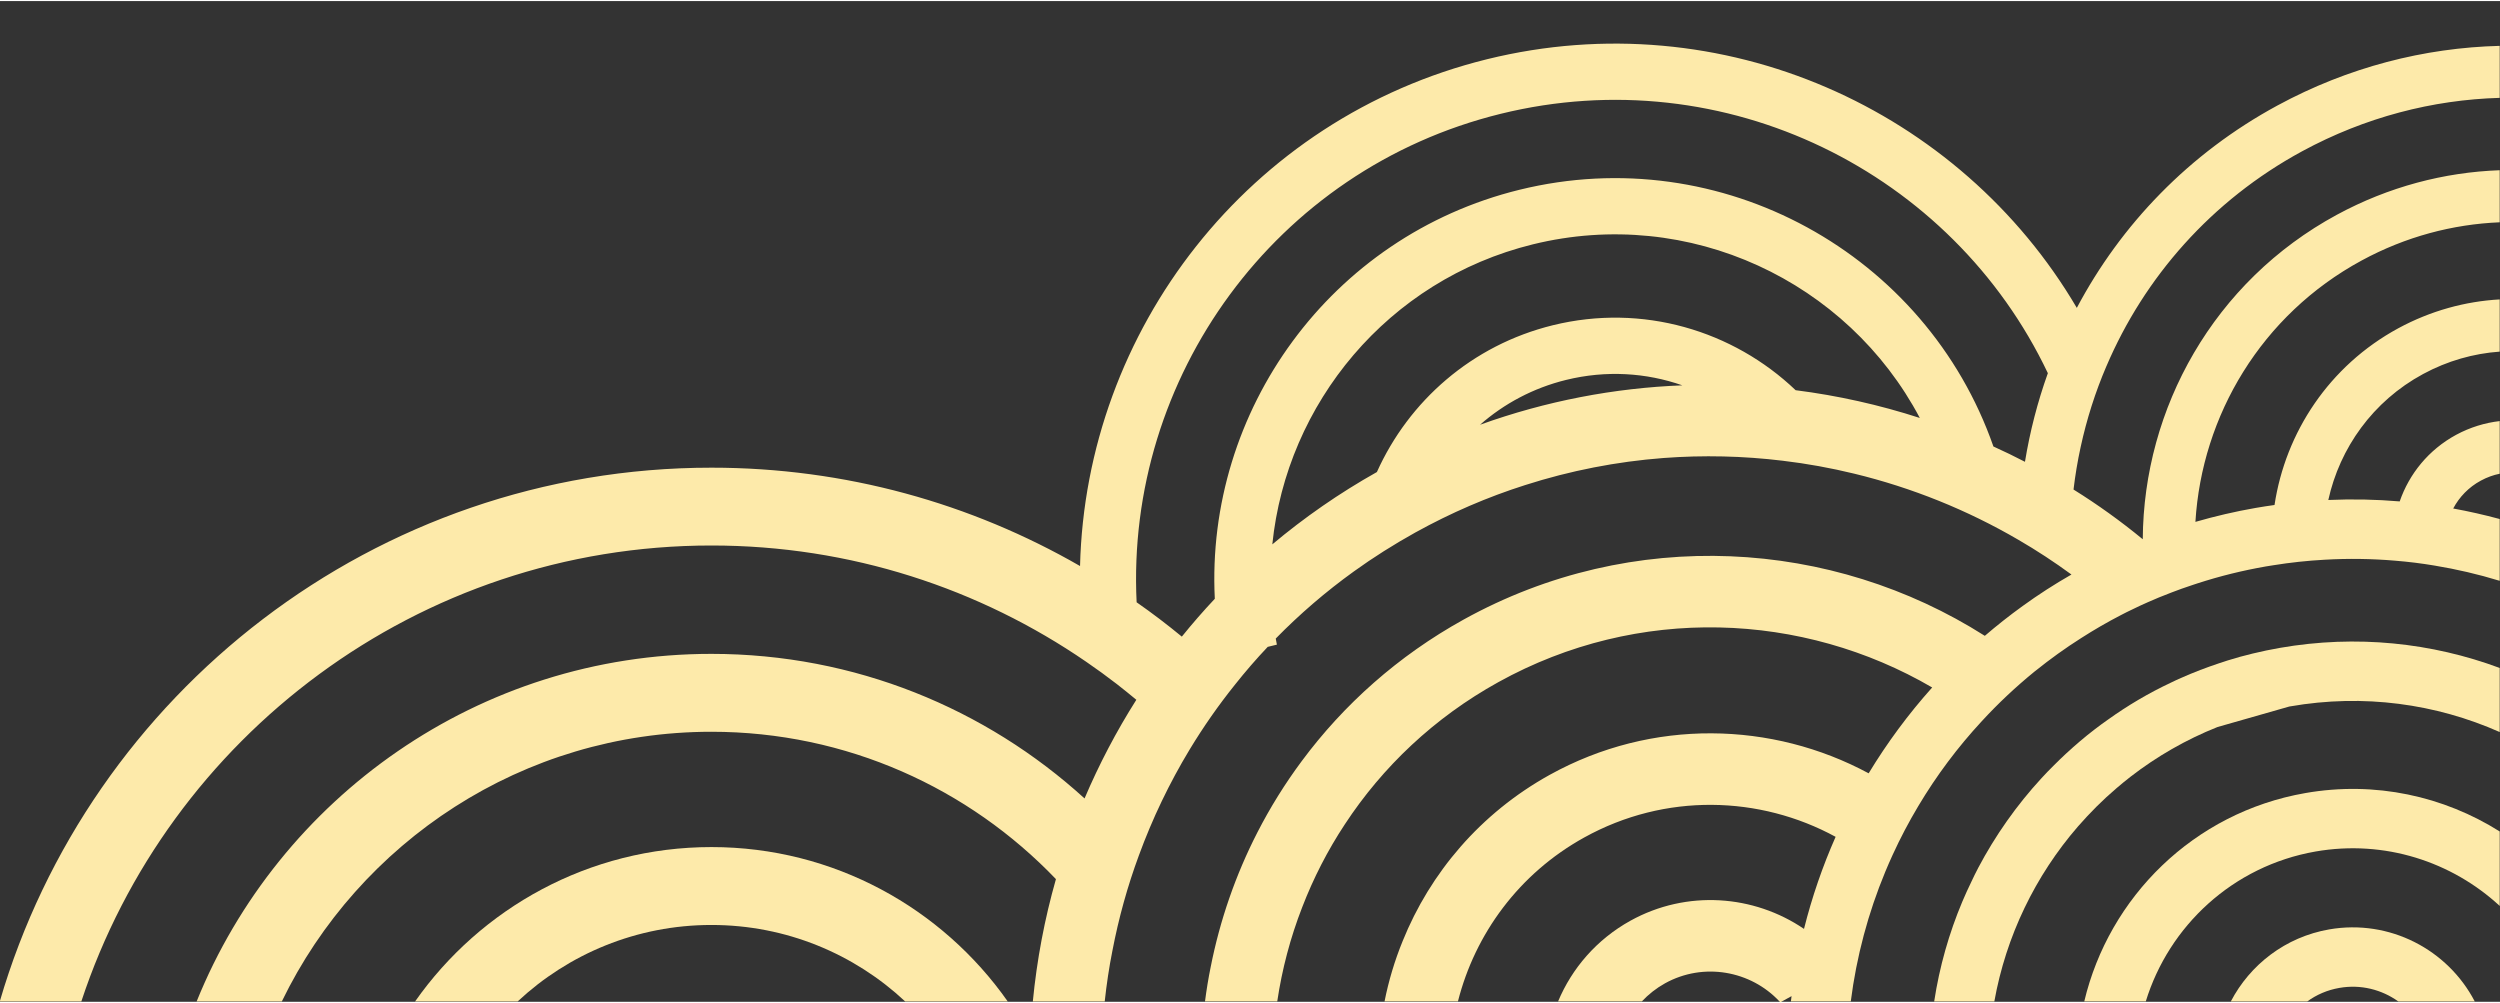 <?xml version="1.0" encoding="UTF-8"?>
<!DOCTYPE svg PUBLIC '-//W3C//DTD SVG 1.0//EN'
          'http://www.w3.org/TR/2001/REC-SVG-20010904/DTD/svg10.dtd'>
<svg data-name="Layer 1" height="140" preserveAspectRatio="xMidYMid meet" version="1.0" viewBox="52.6 223.9 349.5 139.9" width="349" xmlns="http://www.w3.org/2000/svg" xmlns:xlink="http://www.w3.org/1999/xlink" zoomAndPan="magnify"
><rect x="52.6" y="223.9" width="349.5" height="139.9" fill="#333333" stroke="none"/><g id="change1_1"
  ><path d="M371.35,314.32c-1.28.22-2.55.49-3.8.79h0c-.6.14-1.2.3-1.79.46s-1.18.34-1.76.52c-.39.12-.78.25-1.16.38-.46.15-.91.31-1.36.47-.44.15-.87.31-1.3.48-.9.35-1.8.72-2.68,1.11-.47.21-.94.42-1.4.65-3.11,1.46-6.05,3.2-8.8,5.17-.65.45-1.29.93-1.92,1.41-.68.52-1.34,1.06-1.99,1.61s-1.29,1.12-1.92,1.7c-.6.56-1.19,1.12-1.76,1.7-.58.57-1.15,1.16-1.7,1.76h0c-3.49,3.79-6.47,8.03-8.88,12.59t0,.01c-.32.6-.62,1.22-.91,1.84-.45.93-.88,1.86-1.28,2.81-1.87,4.44-3.2,9.12-3.94,13.97h8.41c1.63-9.13,5.73-17.58,11.69-24.46,1.67-1.91,3.46-3.71,5.4-5.36.64-.55,1.3-1.09,1.97-1.61,3.65-2.82,7.72-5.17,12.13-6.93l10.05-2.87h0s.09-.01.13-.02c10.28-1.79,20.39-.35,29.28,3.59v-8.96c-9.5-3.53-20.02-4.67-30.71-2.81Z" fill="#fdeaaa"
  /></g
  ><g id="change1_2"
  ><path d="M374.89,334.62c-15.65,2.73-27.46,14.58-30.91,29.13h8.6c3.24-10.54,12.15-18.93,23.74-20.96,9.65-1.68,19.05,1.43,25.74,7.61v-10.41c-7.81-4.92-17.39-7.08-27.17-5.37Z" fill="#fdeaaa"
  /></g
  ><g id="change1_3"
  ><path d="M378.22,353.68c-6.13,1.07-11.07,4.94-13.75,10.07h10.69c1.29-.94,2.81-1.6,4.48-1.89,3-.53,5.94.24,8.24,1.89h10.69c-3.76-7.23-11.9-11.54-20.35-10.07Z" fill="#fdeaaa"
  /></g
  ><g id="change1_4"
  ><path d="M152.06,342.17c-17.11,0-32.27,8.54-41.43,21.58h14.34c7.1-6.63,16.63-10.69,27.09-10.69s19.99,4.06,27.08,10.69h14.34c-9.16-13.04-24.31-21.58-41.42-21.58Z" fill="#fdeaaa"
  /></g
  ><g id="change1_5"
  ><path d="M347.08,274.94c5.29-12.39,14.64-23.15,27.39-30.06,8.79-4.76,18.22-7.18,27.59-7.45v-7.27c-10.54.27-21.17,2.97-31.06,8.33-12.39,6.71-21.91,16.69-28.06,28.3-16.33-27.78-49.57-42.85-82.42-34.77-33.46,8.24-56.13,37.95-56.93,70.86-15.19-8.75-32.79-13.75-51.53-13.75-47.08,0-86.92,31.55-99.49,74.62h11.4c12.2-36.98,47.08-63.74,88.09-63.74,19.43,0,37.49,6.01,52.41,16.27,1.45.99,2.87,2.03,4.26,3.1.92.72,1.83,1.45,2.73,2.2-2.79,4.4-5.21,9.02-7.24,13.79-13.79-12.55-32.09-20.21-52.16-20.21-32.54,0-60.46,20.13-71.97,48.59h11.91c10.81-22.29,33.67-37.7,60.06-37.7,18.91,0,36.01,7.91,48.16,20.6-1.59,5.58-2.67,11.31-3.23,17.1h10.05c.26-2.39.61-4.76,1.08-7.11.87-4.53,2.1-8.98,3.7-13.31,1.88-5.13,4.25-10.09,7.09-14.79,1.9-3.14,4.01-6.17,6.33-9.06,1.45-1.83,2.98-3.6,4.59-5.3l1.28-.31c-.06-.28-.11-.57-.16-.85,3.33-3.4,6.97-6.54,10.93-9.39,2.72-1.96,5.59-3.77,8.59-5.44.01,0,.01-.01.02-.01,4.97-2.75,10.09-4.95,15.31-6.61,6.36-2.04,12.85-3.29,19.34-3.79,5.59-.42,11.17-.29,16.68.38,3.38.4,6.72,1.01,10.01,1.81,8.03,1.95,15.77,5.06,22.95,9.25,2.55,1.48,5.02,3.1,7.41,4.85-2.36,1.35-4.64,2.82-6.82,4.4-1.83,1.32-3.59,2.71-5.29,4.17-21.33-13.55-49.24-15.35-72.87-2.27-9.16,5.07-16.77,11.89-22.63,19.79-2.35,3.16-4.42,6.5-6.2,9.97-3.04,5.93-5.23,12.26-6.52,18.78-.33,1.6-.59,3.22-.8,4.84h10.1c.67-4.51,1.84-8.93,3.49-13.17,1.56-4.05,3.55-7.94,5.96-11.59,5.26-8.02,12.49-14.91,21.45-19.87,19.58-10.85,42.59-9.8,60.66.74h0c-3.33,3.72-6.3,7.74-8.88,12h0c-13.47-7.25-30.25-7.73-44.6.22-9.68,5.37-16.7,13.7-20.55,23.24-1.11,2.72-1.96,5.55-2.53,8.43h10.26c2.39-9.42,8.51-17.86,17.66-22.92,11.32-6.27,24.55-5.86,35.14-.09h0c-1.83,4.14-3.31,8.44-4.42,12.87h0c-7-4.76-16.37-5.51-24.27-1.14-4.72,2.62-8.17,6.65-10.11,11.28h11.71c.92-.98,2-1.84,3.24-2.53,5.39-2.98,11.98-1.77,16,2.53.04.04.08.09.12.13l.23-.13,1.34-.74c-.03.25-.06.49-.09.74h8.37c.8-6.29,2.44-12.38,4.82-18.12.33-.79.67-1.58,1.03-2.36,1.07-2.34,2.27-4.62,3.59-6.83h0c2.53-4.25,5.5-8.22,8.87-11.86h0c2.27-2.47,4.73-4.78,7.35-6.92.06-.05.12-.1.18-.14,2.03-1.63,4.15-3.16,6.36-4.56,1.81-1.16,3.67-2.24,5.59-3.23.52-.27,1.05-.54,1.59-.79.71-.35,1.42-.68,2.15-1,.51-.23,1.02-.45,1.54-.66.59-.24,1.19-.48,1.8-.71.45-.18.91-.35,1.37-.51.53-.19,1.07-.37,1.61-.55.21-.07.42-.14.64-.21,3.08-1,6.27-1.79,9.54-2.36.33-.06.67-.11,1-.16,2.42-.39,4.83-.65,7.23-.78,3.29-.19,6.56-.14,9.78.13,1.88.15,3.74.38,5.58.69,3.09.51,6.13,1.22,9.1,2.13v-8.64c-2.14-.58-4.31-1.07-6.5-1.47.85-1.6,2.16-2.98,3.87-3.9.85-.46,1.73-.78,2.63-.96v-7.36c-2.08.24-4.14.87-6.09,1.92-3.85,2.09-6.56,5.46-7.89,9.31-3.28-.28-6.62-.35-9.98-.2,1.6-7.26,6.22-13.81,13.25-17.61,3.42-1.85,7.06-2.87,10.71-3.13v-7.3c-4.82.27-9.66,1.59-14.17,4.03-9.68,5.25-15.78,14.58-17.31,24.71-.88.12-1.76.26-2.64.41-2.87.5-5.68,1.16-8.42,1.95.9-14.85,9.21-28.94,23.24-36.54,6.15-3.34,12.74-5.07,19.3-5.34v-7.28c-7.74.28-15.52,2.3-22.77,6.23-17.2,9.32-27.02,27.04-27.13,45.36-3.09-2.54-6.32-4.86-9.68-6.95.24-2.01.57-4,1-5.96.84-3.87,2.04-7.65,3.6-11.29ZM259.51,283.13c3.35-2.94,7.43-5.14,12.04-6.27,5.58-1.37,11.18-1.01,16.24.76-9.5.37-19.03,2.18-28.28,5.51ZM303.63,278.3c-8.73-8.33-21.4-12.17-33.95-9.08-11.34,2.79-20.14,10.62-24.59,20.52-5.27,2.96-10.15,6.36-14.62,10.11,2.01-19.69,16.14-36.95,36.42-41.94,21.88-5.38,44.02,5.19,54.1,24.27-5.65-1.83-11.46-3.13-17.36-3.88ZM331.28,286.17c-9.4-26.93-38.02-42.84-66.26-35.89-26.47,6.51-43.91,30.93-42.59,57.18-1.61,1.71-3.15,3.48-4.61,5.29-2.04-1.68-4.15-3.29-6.32-4.8-1.54-31.36,19.3-60.52,50.9-68.29,31.38-7.73,63.13,8.14,76.49,36.26-1.44,4.02-2.51,8.17-3.2,12.39-1.45-.75-2.92-1.47-4.41-2.14Z" fill="#fdeaaa"
  /></g
></svg
>
